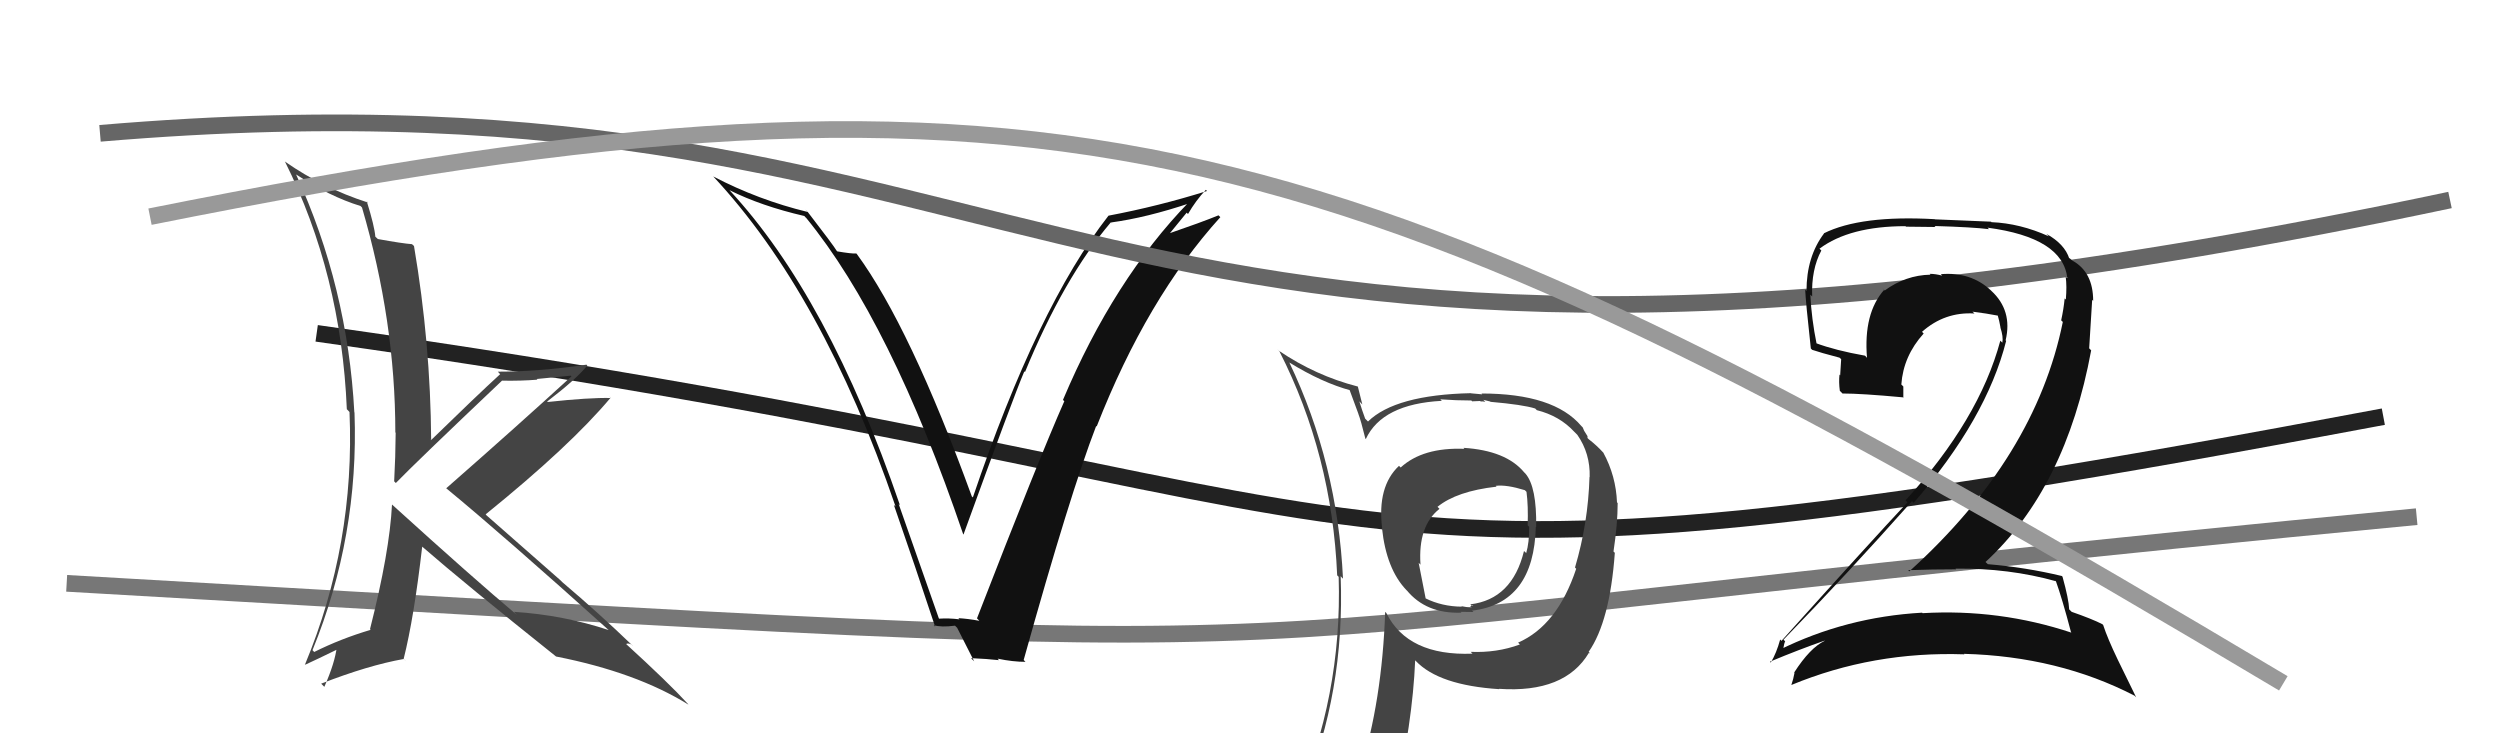 <svg xmlns="http://www.w3.org/2000/svg" width="150" height="44" viewBox="0,0,150,44"><path d="M4 35 C91 40,61 39,145 31" stroke="#777" fill="none"/><path d="M19 20 C90 30,74 38,143 25" stroke="#222" fill="none"/><path fill="#111" d="M56.37 37.14L56.33 37.10L53.92 30.24L54.00 30.32Q49.70 17.79 43.76 11.40L43.72 11.36L43.77 11.41Q45.67 12.36 48.26 12.96L48.35 13.06L48.36 13.06Q53.45 19.29 57.79 32.05L57.79 32.05L57.81 32.07Q60.78 23.88 61.46 22.28L61.44 22.26L61.50 22.32Q63.83 16.66 66.65 13.34L66.72 13.41L66.65 13.35Q68.80 13.06 71.42 12.18L71.50 12.26L71.35 12.11Q66.83 16.76 63.78 23.99L63.81 24.03L63.86 24.07Q62.31 27.58 58.62 37.10L58.80 37.29L58.77 37.25Q58.07 37.12 57.50 37.09L57.62 37.21L57.57 37.16Q56.92 37.08 56.35 37.12ZM61.45 39.63L61.37 39.55L61.42 39.60Q64.21 29.60 65.77 25.56L65.79 25.58L65.80 25.59Q68.81 17.90 73.22 13.03L73.26 13.07L73.11 12.92Q72.11 13.33 70.02 14.05L70.09 14.12L71.20 12.76L71.28 12.84Q71.74 12.04 72.35 11.39L72.48 11.52L72.42 11.46Q69.52 12.37 66.51 12.94L66.63 13.06L66.51 12.94Q62.25 18.39 58.37 29.85L58.36 29.83L58.31 29.79Q54.61 19.61 51.41 15.24L51.38 15.21L51.38 15.21Q51.10 15.23 50.22 15.08L50.24 15.09L50.21 15.06Q50.01 14.72 48.42 12.66L48.32 12.57L48.47 12.72Q45.50 12.00 42.80 10.59L42.79 10.58L42.77 10.56Q49.35 17.59 53.73 30.38L53.73 30.39L53.63 30.29Q54.93 34.03 56.11 37.61L56.14 37.63L56.02 37.51Q56.47 37.65 57.30 37.54L57.42 37.66L57.42 37.65Q57.77 38.34 58.45 39.68L58.26 39.49L58.27 39.49Q59.22 39.53 59.94 39.61L59.89 39.56L59.86 39.52Q60.77 39.71 61.53 39.71Z"/><path d="M6 8 C65 3,62 30,147 12" stroke="#666" fill="none"/><path fill="#444" d="M23.46 30.21L23.49 30.24L23.52 30.27Q23.38 33.10 22.20 37.75L22.14 37.69L22.24 37.79Q20.45 38.32 18.85 39.12L18.91 39.18L18.75 39.01Q21.54 32.17 21.27 24.75L21.21 24.69L21.26 24.74Q20.86 17.22 17.77 10.48L17.80 10.50L17.74 10.45Q19.77 11.79 21.63 12.36L21.69 12.42L21.72 12.45Q23.72 19.28 23.72 25.94L23.71 25.94L23.74 25.96Q23.73 27.40 23.65 28.88L23.67 28.90L23.75 28.98Q24.91 27.78 30.13 22.83L29.98 22.68L30.14 22.84Q31.26 22.86 32.25 22.78L32.20 22.74L34.25 22.54L34.29 22.58Q31.07 25.53 26.77 29.30L26.76 29.29L26.79 29.31Q30.18 32.10 36.65 37.92L36.56 37.83L36.54 37.81Q33.80 36.90 30.84 36.71L30.93 36.81L31.02 36.90Q28.40 34.70 23.53 30.28ZM33.46 39.49L33.54 39.57L33.36 39.39Q38.19 40.34 41.31 42.28L41.26 42.22L41.28 42.24Q40.13 40.98 37.50 38.58L37.51 38.59L37.57 38.65Q37.63 38.56 37.90 38.67L37.91 38.68L37.98 38.76Q35.98 36.83 33.74 34.93L33.62 34.81L29.19 30.92L29.14 30.86Q34.21 26.76 36.64 23.86L36.52 23.74L36.65 23.88Q35.34 23.85 32.86 24.12L32.91 24.16L32.83 24.09Q34.56 22.77 35.24 21.93L35.22 21.91L35.19 21.88Q32.34 22.30 29.87 22.30L29.98 22.42L30.01 22.45Q28.60 23.74 25.86 26.41L25.78 26.33L25.87 26.41Q25.83 20.59 24.84 14.76L24.72 14.65L24.72 14.65Q24.15 14.61 22.66 14.34L22.69 14.36L22.52 14.20Q22.47 13.57 22.01 12.09L21.98 12.05L22.07 12.15Q19.37 11.28 17.12 9.71L17.21 9.80L17.09 9.68Q20.47 16.45 20.81 24.56L20.84 24.58L20.97 24.72Q21.31 32.63 18.30 39.87L18.28 39.84L18.32 39.88Q19.00 39.57 20.33 38.92L20.25 38.84L20.21 38.80Q20.10 39.76 19.46 41.21L19.35 41.10L19.27 41.02Q22.09 39.92 24.22 39.54L24.39 39.70L24.22 39.53Q24.84 37.07 25.33 32.81L25.38 32.86L25.31 32.78Q27.91 35.04 33.35 39.38Z"/><path fill="#111" d="M123.47 34.97L123.31 34.81L123.34 34.83Q123.73 35.91 124.26 37.93L124.23 37.90L124.29 37.96Q119.96 36.52 115.35 36.79L115.32 36.75L115.33 36.76Q110.75 37.02 106.75 39.00L106.87 39.11L106.94 39.19Q107.08 38.42 107.12 38.49L107.15 38.52L107.01 38.38Q110.80 34.48 114.72 30.07L114.67 30.01L114.82 30.17Q119.19 25.13 120.37 20.45L120.32 20.40L120.34 20.41Q120.76 18.63 119.48 17.45L119.49 17.46L119.44 17.41Q118.24 16.30 116.45 16.45L116.54 16.55L116.54 16.54Q116.13 16.43 115.78 16.43L115.78 16.43L115.83 16.48Q114.34 16.51 113.08 17.43L112.94 17.29L113.05 17.39Q111.80 18.80 112.02 21.47L111.92 21.36L111.90 21.34Q110.14 21.03 108.93 20.58L109.02 20.67L109.00 20.65Q108.69 19.13 108.62 17.68L108.63 17.69L108.73 17.79Q108.67 16.17 109.28 15.03L109.21 14.96L109.17 14.92Q110.98 13.57 114.33 13.57L114.36 13.60L116.13 13.62L116.07 13.56Q118.39 13.63 119.34 13.75L119.35 13.76L119.25 13.66Q123.77 14.26 124.04 16.69L124.02 16.68L123.94 16.59Q124.02 17.17 123.95 17.97L123.90 17.93L123.88 17.90Q123.82 18.54 123.67 19.22L123.74 19.29L123.77 19.31Q122.13 27.43 114.56 34.28L114.45 34.17L114.49 34.21Q115.99 34.16 117.37 34.16L117.37 34.16L117.33 34.12Q120.53 34.08 123.38 34.88ZM122.86 14.11L122.83 14.08L122.93 14.18Q121.21 13.40 119.49 13.33L119.46 13.30L116.09 13.16L116.08 13.15Q111.64 12.90 109.43 14.00L109.44 14.01L109.44 14.01Q108.39 15.40 108.39 17.46L108.45 17.52L108.31 17.37Q108.34 18.09 108.65 20.91L108.67 20.93L108.73 20.99Q109.19 21.15 110.37 21.46L110.47 21.55L110.41 22.52L110.37 22.47Q110.32 22.92 110.39 23.45L110.42 23.48L110.55 23.61Q111.69 23.61 114.17 23.84L114.22 23.89L114.20 23.87Q114.20 23.53 114.20 23.19L114.24 23.23L114.08 23.07Q114.20 21.36 115.42 20.01L115.33 19.92L115.32 19.91Q116.68 18.70 118.47 18.81L118.37 18.72L118.35 18.70Q119.17 18.80 119.94 18.95L119.98 18.99L119.85 18.87Q119.96 19.24 120.03 19.65L120.09 19.72L120.02 19.64Q120.21 20.22 120.14 20.56L120.03 20.45L120.02 20.44Q118.75 25.18 114.33 30.02L114.43 30.12L114.45 30.14Q112.33 32.40 106.89 38.45L106.85 38.41L106.81 38.37Q106.59 39.18 106.25 39.75L106.24 39.75L106.20 39.70Q107.95 38.97 109.47 38.44L109.34 38.31L109.48 38.45Q108.60 38.87 107.65 40.35L107.77 40.47L107.67 40.37Q107.60 40.76 107.48 41.10L107.42 41.03L107.48 41.10Q112.38 39.07 117.87 39.26L117.88 39.28L117.83 39.23Q123.50 39.38 128.07 41.74L128.17 41.84L127.08 39.61L127.07 39.59Q126.45 38.30 126.19 37.50L126.18 37.49L126.14 37.45Q125.51 37.13 124.30 36.71L124.20 36.61L124.15 36.56Q124.13 35.97 123.75 34.60L123.76 34.61L123.71 34.56Q121.55 34.04 119.27 33.85L119.24 33.82L119.13 33.72Q123.95 29.28 125.47 21.02L125.35 20.90L125.53 17.99L125.59 18.05Q125.59 16.34 124.37 15.65L124.38 15.66L124.21 15.53L124.38 15.70Q124.19 15.47 124.11 15.47L124.16 15.52L124.16 15.52Q123.88 14.64 122.78 14.03Z"/><path d="M9 13 C64 2,80 7,137 41" stroke="#999" fill="none"/><path fill="#444" d="M87.88 26.95L87.85 26.91L87.87 26.93Q85.37 26.83 84.04 28.05L84.01 28.02L83.94 27.95Q82.62 29.19 82.93 31.70L82.99 31.76L82.92 31.69Q83.18 34.15 84.39 35.41L84.53 35.54L84.39 35.40Q85.56 36.84 87.69 36.76L87.68 36.75L87.63 36.71Q88.22 36.72 88.41 36.72L88.36 36.67L88.32 36.64Q92.04 36.20 92.15 31.59L92.01 31.45L92.17 31.62Q92.21 29.22 91.53 28.42L91.50 28.39L91.45 28.34Q90.36 27.03 87.81 26.87ZM91.10 38.57L91.21 38.69L91.19 38.67Q89.80 39.18 88.24 39.11L88.32 39.19L88.35 39.22Q84.47 39.37 83.18 36.78L83.21 36.81L83.11 36.71Q82.93 42.05 81.59 46.32L81.66 46.38L81.61 46.33Q79.92 46.92 78.28 47.65L78.29 47.66L78.18 47.55Q80.70 41.54 80.44 34.57L80.50 34.64L80.58 34.72Q80.25 27.80 77.36 21.75L77.33 21.72L77.36 21.75Q79.34 22.97 81.06 23.43L80.95 23.33L81.50 24.82L81.50 24.83Q81.65 25.21 81.92 26.31L81.99 26.39L81.95 26.34Q82.93 24.24 86.51 24.05L86.48 24.02L86.42 23.96Q87.40 24.03 88.28 24.03L88.33 24.08L88.81 24.06L88.84 24.09Q88.93 24.07 89.12 24.11L89.00 23.99L89.41 24.09L89.43 24.11Q91.38 24.28 92.11 24.51L92.20 24.60L92.21 24.61Q93.57 24.95 94.45 25.90L94.56 26.01L94.64 26.09Q95.42 27.21 95.38 28.62L95.28 28.52L95.37 28.61Q95.29 31.39 94.50 34.05L94.61 34.17L94.57 34.13Q93.44 37.53 91.08 38.56ZM95.39 39.21L95.39 39.18L95.32 39.11Q96.59 37.29 96.89 33.17L96.84 33.12L96.81 33.09Q97.06 31.44 97.06 30.18L96.98 30.11L97.02 30.15Q96.96 28.56 96.20 27.16L96.25 27.20L96.19 27.15Q95.81 26.73 95.32 26.35L95.25 26.28L95.25 26.17L95.05 25.85L94.96 25.64L94.88 25.56Q93.23 23.61 88.89 23.61L88.93 23.66L88.27 23.60L88.26 23.59Q83.72 23.69 82.08 25.29L82.05 25.26L81.91 25.12Q81.71 24.58 81.56 24.08L81.74 24.27L81.47 23.19L81.46 23.19Q78.94 22.54 76.74 21.05L76.63 20.94L76.77 21.09Q79.92 27.28 80.23 34.52L80.19 34.48L80.32 34.61Q80.54 41.80 77.69 48.27L77.58 48.16L79.63 47.36L79.68 47.41Q79.35 48.07 78.66 49.63L78.62 49.58L78.62 49.59Q81.35 48.55 83.67 48.20L83.75 48.28L83.65 48.18Q84.76 43.35 84.91 39.62L85.06 39.77L84.95 39.66Q86.34 41.12 89.96 41.35L89.99 41.38L89.94 41.33Q93.89 41.60 95.34 39.16L95.39 39.21ZM89.82 29.22L89.80 29.21L89.75 29.15Q90.39 29.07 91.49 29.41L91.42 29.34L91.59 29.51Q91.70 30.34 91.66 31.52L91.73 31.59L91.75 31.61Q91.76 32.54 91.57 33.19L91.56 33.17L91.44 33.06Q90.73 35.96 88.22 36.26L88.30 36.34L88.37 36.30L88.39 36.33Q88.33 36.33 88.21 36.37L88.32 36.48L87.68 36.37L87.71 36.40Q86.52 36.39 85.53 35.90L85.54 35.91L85.12 33.77L85.23 33.88Q85.07 31.56 86.37 30.53L86.32 30.48L86.25 30.41Q87.40 29.47 89.79 29.20Z"/></svg>